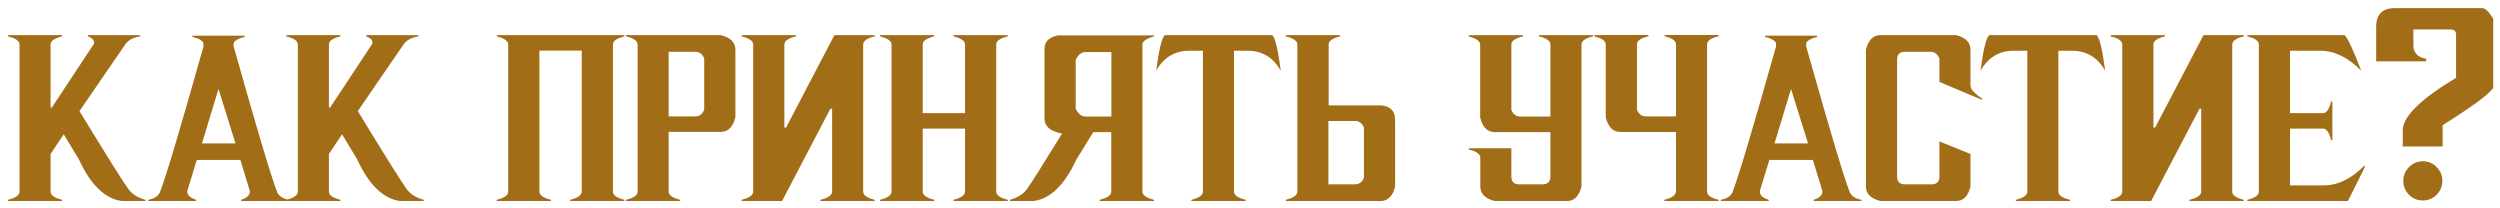 <?xml version="1.0" encoding="UTF-8"?> <svg xmlns="http://www.w3.org/2000/svg" width="288" height="24" viewBox="0 0 288 24" fill="none"><path d="M10.125 4.188V4.047H16.141V4.188C15.391 4.312 14.844 4.589 14.5 5.016L9.156 12.797C12.344 18.026 14.24 21.047 14.844 21.859C15.271 22.401 15.906 22.787 16.75 23.016V23.156H14.031C12.094 22.896 10.448 21.302 9.094 18.375L7.344 15.469L5.828 17.734V22.078C5.828 22.484 6.271 22.797 7.156 23.016V23.156H0.922V23.016C1.807 22.797 2.25 22.484 2.25 22.078V5.125C2.25 4.719 1.807 4.406 0.922 4.188V4.047H7.156V4.188C6.271 4.406 5.828 4.719 5.828 5.125V12.391H5.969L10.812 5.062C10.927 4.698 10.698 4.406 10.125 4.188ZM27.125 16.516L25.172 10.25L23.266 16.516H27.125ZM27 5.641C29.656 15.068 31.307 20.583 31.953 22.188C32.172 22.615 32.615 22.891 33.281 23.016V23.156H27.781V23.016C28.448 22.797 28.781 22.484 28.781 22.078V22L27.688 18.422H22.672L21.578 22V22.078C21.578 22.484 21.917 22.797 22.594 23.016V23.156H17.078V23.016C17.755 22.891 18.198 22.615 18.406 22.188C19.052 20.583 20.703 15.068 23.359 5.641C23.463 5.411 23.479 5.161 23.406 4.891C23.24 4.62 22.828 4.406 22.172 4.25V4.109H28.188V4.25C27.531 4.406 27.12 4.62 26.953 4.891C26.87 5.089 26.885 5.339 27 5.641ZM42.188 4.188V4.047H48.203V4.188C47.453 4.312 46.906 4.589 46.562 5.016L41.219 12.797C44.406 18.026 46.302 21.047 46.906 21.859C47.333 22.401 47.969 22.787 48.812 23.016V23.156H46.094C44.156 22.896 42.51 21.302 41.156 18.375L39.406 15.469L37.891 17.734V22.078C37.891 22.484 38.333 22.797 39.219 23.016V23.156H32.984V23.016C33.87 22.797 34.312 22.484 34.312 22.078V5.125C34.312 4.719 33.87 4.406 32.984 4.188V4.047H39.219V4.188C38.333 4.406 37.891 4.719 37.891 5.125V12.391H38.031L42.875 5.062C42.99 4.698 42.76 4.406 42.188 4.188ZM71.938 4.047V4.188C71.052 4.406 70.609 4.719 70.609 5.125V22.078C70.609 22.484 71.052 22.797 71.938 23.016V23.156H65.688V23.016C66.573 22.797 67.016 22.484 67.016 22.078V5.828H62.141V22.078C62.141 22.484 62.583 22.797 63.469 23.016V23.156H57.219V23.016C58.104 22.797 58.547 22.484 58.547 22.078V5.125C58.547 4.719 58.104 4.406 57.219 4.188V4.047H71.938ZM77.031 5.969V13.406H80.109C80.578 13.406 80.917 13.151 81.125 12.641V6.734C80.917 6.224 80.578 5.969 80.109 5.969H77.031ZM77.031 22.078C77.031 22.484 77.474 22.797 78.359 23.016V23.156H72.125V23.016C73.01 22.797 73.453 22.484 73.453 22.078V5.125C73.453 4.719 73.01 4.406 72.125 4.188V4.047H83.047C84.162 4.328 84.719 4.885 84.719 5.719V13.516C84.438 14.63 83.88 15.188 83.047 15.188H77.031V22.078ZM99.438 22.078C99.438 22.484 99.88 22.797 100.766 23.016V23.156H94.516V23.016C95.412 22.797 95.859 22.484 95.859 22.078V20.969V20.984V12.531H95.656L90.094 23.156H85.438V23.016C86.323 22.797 86.766 22.484 86.766 22.078V5.125C86.766 4.719 86.323 4.406 85.438 4.188V4.047H91.688V4.188C90.802 4.406 90.359 4.719 90.359 5.125V14.703H90.547L96.125 4.047H100.766V4.188C99.88 4.406 99.438 4.719 99.438 5.125V22.078ZM106.297 13.031H111.172V5.453V5.125C111.172 4.719 110.729 4.406 109.844 4.188V4.047H116.094V4.188C115.208 4.406 114.766 4.719 114.766 5.125V22.078C114.766 22.484 115.208 22.797 116.094 23.016V23.156H109.844V23.016C110.729 22.797 111.172 22.484 111.172 22.078V14.812H106.297V22.078C106.297 22.484 106.74 22.797 107.625 23.016V23.156H101.375V23.016C102.26 22.797 102.703 22.484 102.703 22.078V5.125C102.703 4.719 102.26 4.406 101.375 4.188V4.047H107.625V4.188C106.74 4.406 106.297 4.719 106.297 5.125V13.031ZM125.078 6C124.589 6 124.203 6.297 123.922 6.891V12.531C124.203 13.125 124.589 13.422 125.078 13.422H128.031V6H125.078ZM122.344 15.391C121 15.13 120.328 14.562 120.328 13.688V5.625C120.328 4.802 120.844 4.286 121.875 4.078H132.938V4.203C132.052 4.432 131.609 4.75 131.609 5.156V22.078C131.609 22.484 132.052 22.797 132.938 23.016V23.156H126.688V23.016C127.573 22.797 128.016 22.484 128.016 22.078V15.219H126.094L125.938 15.234L124 18.375C122.646 21.302 121.005 22.896 119.078 23.156H116.344V23.016C117.188 22.787 117.823 22.401 118.25 21.859C118.74 21.193 120.104 19.037 122.344 15.391ZM146.562 4.047C146.896 4.339 147.224 5.703 147.547 8.141C146.661 6.609 145.391 5.844 143.734 5.844H142.156V22.078C142.156 22.484 142.604 22.797 143.5 23.016V23.156H137.25V23.016C138.135 22.797 138.578 22.484 138.578 22.078V5.844H137C135.344 5.844 134.073 6.609 133.188 8.141C133.51 5.703 133.844 4.339 134.188 4.047H146.562ZM153.031 13.938V21.234H156.109C156.578 21.234 156.917 20.979 157.125 20.469V14.703C156.917 14.193 156.578 13.938 156.109 13.938H153.031ZM148.125 23.156V23.016C149.01 22.797 149.453 22.484 149.453 22.078V5.125C149.453 4.719 149.01 4.406 148.125 4.188V4.047H154.391V4.188C153.505 4.406 153.062 4.719 153.062 5.125V12.141H159.109C160.214 12.234 160.75 12.833 160.719 13.938V21.484C160.438 22.599 159.88 23.156 159.047 23.156H148.125ZM170.516 5.141C170.516 4.734 170.073 4.422 169.188 4.203V4.062H169.922L169.875 4.047H175.438V4.188C174.552 4.406 174.109 4.719 174.109 5.125V12.656C174.318 13.167 174.656 13.422 175.125 13.422H178.609V5.125C178.609 4.719 178.167 4.406 177.281 4.188V4.047H183.516V4.188C182.63 4.406 182.188 4.719 182.188 5.125V21.484C181.906 22.599 181.354 23.156 180.531 23.156H172.188C171.083 22.875 170.531 22.318 170.531 21.484V18.156C170.531 17.75 170.089 17.438 169.203 17.219V17.078H174.109V20.328C174.109 20.932 174.406 21.234 175 21.234H177.703C178.307 21.234 178.609 20.932 178.609 20.328V15.219H172.188C171.354 15.219 170.797 14.662 170.516 13.547V5.141ZM193.078 15.203H186.656C185.823 15.203 185.266 14.646 184.984 13.531V5.125C184.984 4.719 184.542 4.406 183.656 4.188V4.047H184.391L184.344 4.031H189.906V4.172C189.021 4.391 188.578 4.703 188.578 5.109V12.641C188.786 13.151 189.125 13.406 189.594 13.406H193.078V5.109C193.078 4.703 192.635 4.391 191.75 4.172V4.031H197.984V4.172C197.099 4.391 196.656 4.703 196.656 5.109V22.078C196.656 22.484 197.099 22.797 197.984 23.016V23.156H191.734V23.016C192.62 22.797 193.068 22.469 193.078 22.031V15.203ZM208.281 16.516L206.328 10.25L204.422 16.516H208.281ZM208.156 5.641C210.812 15.068 212.464 20.583 213.109 22.188C213.328 22.615 213.771 22.891 214.438 23.016V23.156H208.938V23.016C209.604 22.797 209.938 22.484 209.938 22.078V22L208.844 18.422H203.828L202.734 22V22.078C202.734 22.484 203.073 22.797 203.75 23.016V23.156H198.234V23.016C198.911 22.891 199.354 22.615 199.562 22.188C200.208 20.583 201.859 15.068 204.516 5.641C204.62 5.411 204.635 5.161 204.562 4.891C204.396 4.62 203.984 4.406 203.328 4.25V4.109H209.344V4.25C208.688 4.406 208.276 4.62 208.109 4.891C208.026 5.089 208.042 5.339 208.156 5.641ZM227.406 11.109H227.391L223.422 9.438V6.734C223.203 6.224 222.859 5.969 222.391 5.969H219.438C218.844 5.969 218.547 6.271 218.547 6.875V20.328C218.547 20.932 218.844 21.234 219.438 21.234H222.516C223.12 21.234 223.422 20.932 223.422 20.328V16.297L227 17.734V21.484C226.729 22.599 226.177 23.156 225.344 23.156H216.625C215.51 22.875 214.953 22.318 214.953 21.484V5.719C215.234 4.604 215.792 4.047 216.625 4.047H225.344C226.448 4.328 227 4.885 227 5.719V9.859C227 10.266 227.448 10.766 228.344 11.359V11.5L227.406 11.109ZM241.531 4.047C241.865 4.339 242.193 5.703 242.516 8.141C241.63 6.609 240.359 5.844 238.703 5.844H237.125V22.078C237.125 22.484 237.573 22.797 238.469 23.016V23.156H232.219V23.016C233.104 22.797 233.547 22.484 233.547 22.078V5.844H231.969C230.312 5.844 229.042 6.609 228.156 8.141C228.479 5.703 228.812 4.339 229.156 4.047H241.531ZM257.156 22.078C257.156 22.484 257.599 22.797 258.484 23.016V23.156H252.234V23.016C253.13 22.797 253.578 22.484 253.578 22.078V20.969V20.984V12.531H253.375L247.812 23.156H243.156V23.016C244.042 22.797 244.484 22.484 244.484 22.078V5.125C244.484 4.719 244.042 4.406 243.156 4.188V4.047H249.406V4.188C248.521 4.406 248.078 4.719 248.078 5.125V14.703H248.266L253.844 4.047H258.484V4.188C257.599 4.406 257.156 4.719 257.156 5.125V22.078ZM260.219 5.125C260.219 4.719 259.776 4.406 258.891 4.188V4.047H270.094C270.438 4.339 271.078 5.708 272.016 8.156C270.516 6.615 268.938 5.844 267.281 5.844H263.812V13.031H267.609C268.016 13.031 268.328 12.583 268.547 11.688H268.688V16.141H268.547C268.328 15.255 268.016 14.812 267.609 14.812H263.812V21.359H267.672C269.328 21.359 270.906 20.588 272.406 19.047V19.297L270.484 23.156H258.891V23.016C259.776 22.797 260.219 22.484 260.219 22.078V5.125ZM275.875 0.938H285.984C286.307 0.938 286.719 1.344 287.219 2.156V10.125C286.771 10.833 284.828 12.266 281.391 14.422V16.875H276.797V15.031C276.797 13.438 278.844 11.417 282.938 8.969V3.953C282.927 3.578 282.719 3.391 282.312 3.391H278.016L278.031 5.531C278.177 6.229 278.667 6.641 279.5 6.766V7.062H273.734V3.078C273.734 1.651 274.448 0.938 275.875 0.938ZM281.359 20.844C281.359 21.458 281.141 21.99 280.703 22.438C280.266 22.875 279.734 23.094 279.109 23.094C278.484 23.094 277.953 22.875 277.516 22.438C277.078 21.99 276.859 21.458 276.859 20.844C276.859 20.219 277.078 19.688 277.516 19.25C277.953 18.802 278.484 18.578 279.109 18.578C279.734 18.578 280.266 18.802 280.703 19.25C281.141 19.688 281.359 20.219 281.359 20.844Z" fill="#A26D17"></path></svg> 